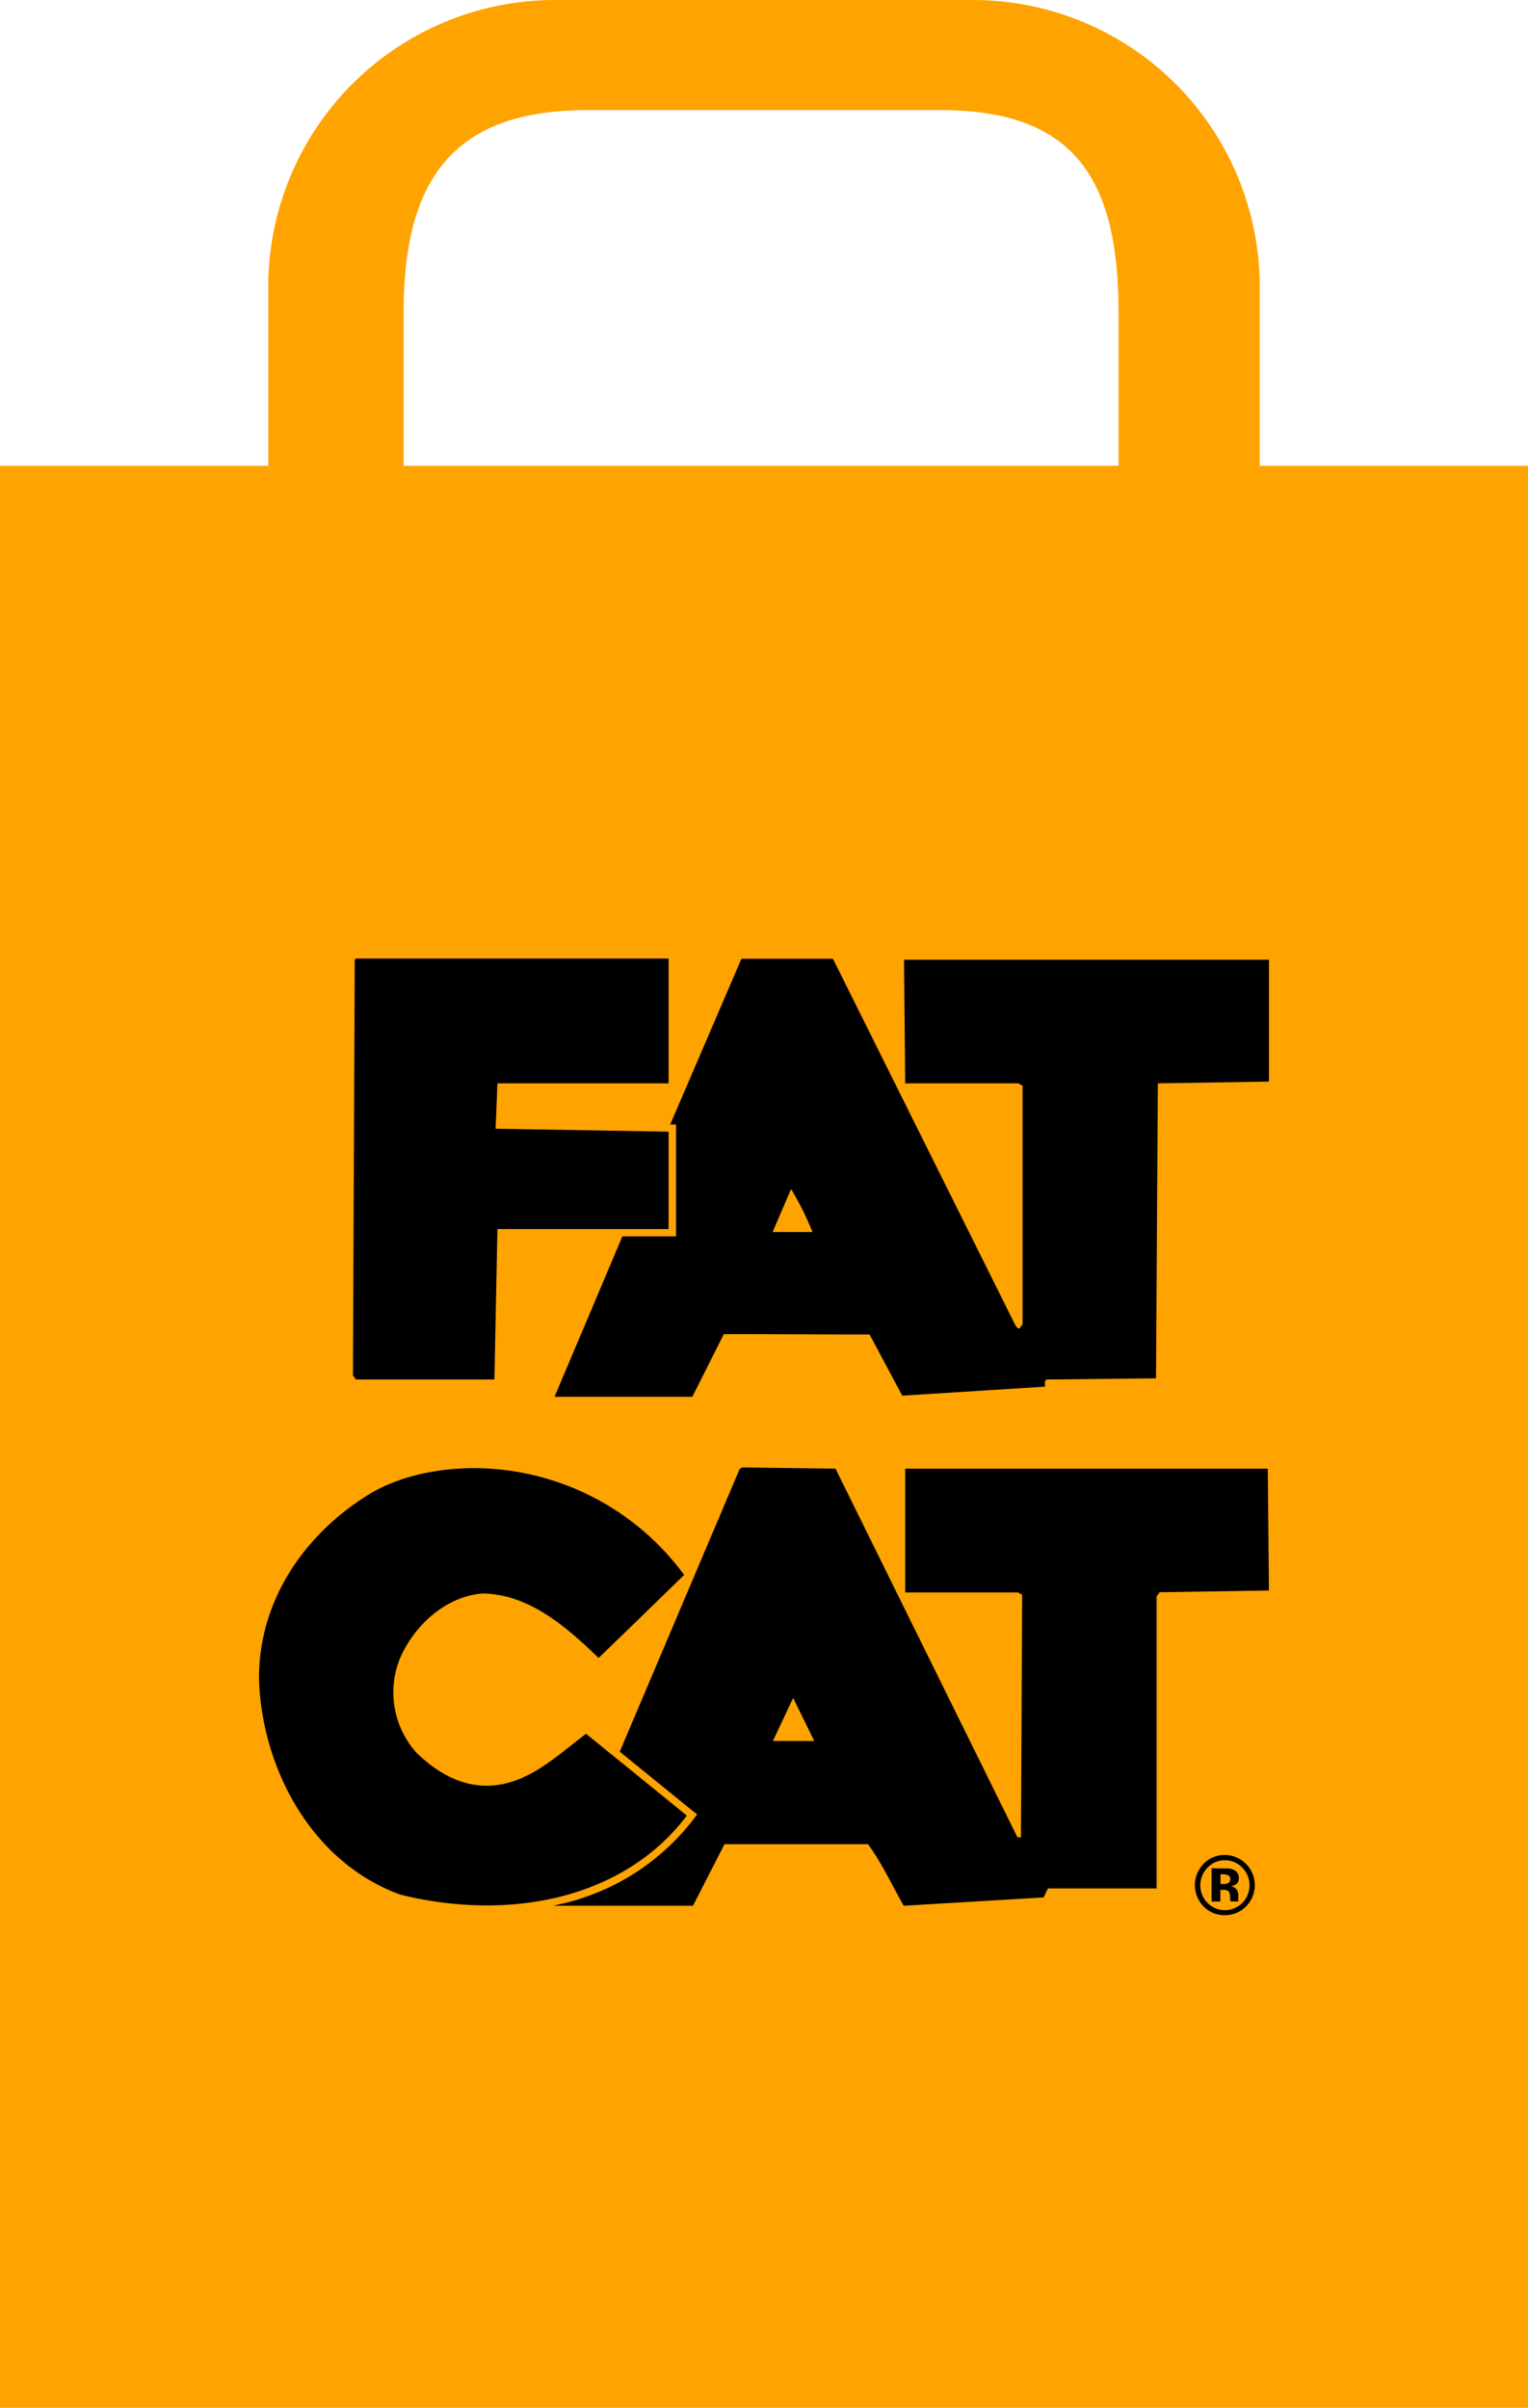 <svg id="Layer_1" data-name="Layer 1" xmlns="http://www.w3.org/2000/svg" viewBox="0 0 262 412.88">
  <defs>
    <style>
      .cls-1 {
        fill: #ffa300;
      }
    </style>
  </defs>
  <title>goody_bag</title>
  <path class="cls-1" d="M216,79.88V49.18A49.18,49.18,0,0,0,166.82,0H95.18A49.18,49.18,0,0,0,46,49.18v30.7H0v333H262v-333ZM69.21,53.57c0-22.94,8.6-34.69,31.54-34.69h60.5c22.94,0,30.54,11.75,30.54,34.69V79.88H69.21Z"/>
  <g>
    <path d="M209.62,321.39h-.35v1.66h.57a1.42,1.42,0,0,0,.81-.2.76.76,0,0,0,.3-.69.65.65,0,0,0-.46-.64,2.41,2.41,0,0,0-.87-.13m-.26-1h1.17a2.56,2.56,0,0,1,1.12.3,1.44,1.44,0,0,1,.77,1.36,1.24,1.24,0,0,1-.41,1,1.78,1.78,0,0,1-1,.38,2.3,2.3,0,0,1,.81.33,1.6,1.6,0,0,1,.5,1.29v.51c0,.05,0,.11,0,.17a.29.29,0,0,0,0,.16l.05.16H211a3.47,3.47,0,0,1-.09-.78,2.47,2.47,0,0,0-.1-.7.7.7,0,0,0-.42-.42,1.39,1.39,0,0,0-.5-.09l-.34,0h-.3v2h-1.5v-5.71Z"/>
    <path d="M206.49,319.48a5,5,0,0,1,3.53-1.4,5.18,5.18,0,0,1,3.6,8.86,5,5,0,0,1-3.6,1.46,4.93,4.93,0,0,1-3.65-1.5,5.22,5.22,0,0,1,.12-7.42m.54,6.8a4.18,4.18,0,0,0,6,0,4.3,4.3,0,0,0,0-6,4,4,0,0,0-3-1.29,4.06,4.06,0,0,0-3,1.29,4.3,4.3,0,0,0,0,6"/>
    <path d="M217.38,251.84l.2,20.89-18.75.3-.51.72v50.07H179.67l-.71,1.54-24,1.43c-2-3.48-3.78-7.37-6.12-10.55H124.22l-5.4,10.55H95.07l0-.05c.3-.06.61-.13.91-.21a39.72,39.72,0,0,0,22.81-14.42l.75-1-1-.77-12-9.75-.27-.23,20.58-48.52.51-.21,15.9.21,31.09,63c.1.31.41.21.71.21l.21-41.58-.72-.41H155.21V251.84Zm-77.77,46.69L136,291.16l-3.47,7.37Z"/>
    <path d="M86.31,305.9c5.4-1.13,9.58-5.12,14.17-8.6l5.29,4.28,12,9.75c-5.59,7.4-13.44,11.88-22.08,14a52.58,52.58,0,0,1-12.24,1.4,61.42,61.42,0,0,1-14.8-1.85C53.59,319.42,45,303.55,44.42,288.19c-.2-12.9,7-24.41,18.35-31.64,4.65-3,11.25-4.8,18.54-4.8a44.84,44.84,0,0,1,36,18.31s-9.78,9.53-14.67,14.24c-5.81-5.63-12-10.86-19.78-11.06-6.21.41-11.61,5.22-14.16,10.85a15.5,15.5,0,0,0,2.65,16.39c3.39,3.32,7.43,5.73,12.1,5.73a13.85,13.85,0,0,0,2.88-.31"/>
    <path d="M217.58,164.57v20.89l-19.05.31-.31,50.58-18.75.2c-.51.31-.21.82-.31,1.23l-24.46,1.54-5.59-10.49c-8.13,0-16.63-.06-25-.06l-5.4,10.75H95.08L106.72,212h9.2V192.82l-1,0,12.21-28.42h15.69l31.29,62.87c.21.2.31.61.72.51l.51-.72V186.18l-.72-.41H155.21l-.2-21.2Zm-85.1,46.69h6.83a49.62,49.62,0,0,0-3.67-7.37Z"/>
    <polygon points="114.64 194.06 114.64 210.75 107.25 210.75 85.29 210.75 84.78 236.55 61.03 236.55 60.52 235.84 60.83 164.57 61.03 164.37 114.64 164.37 114.64 185.77 85.29 185.77 84.98 193.55 114.33 194.05 114.64 194.06"/>
  </g>
</svg>
